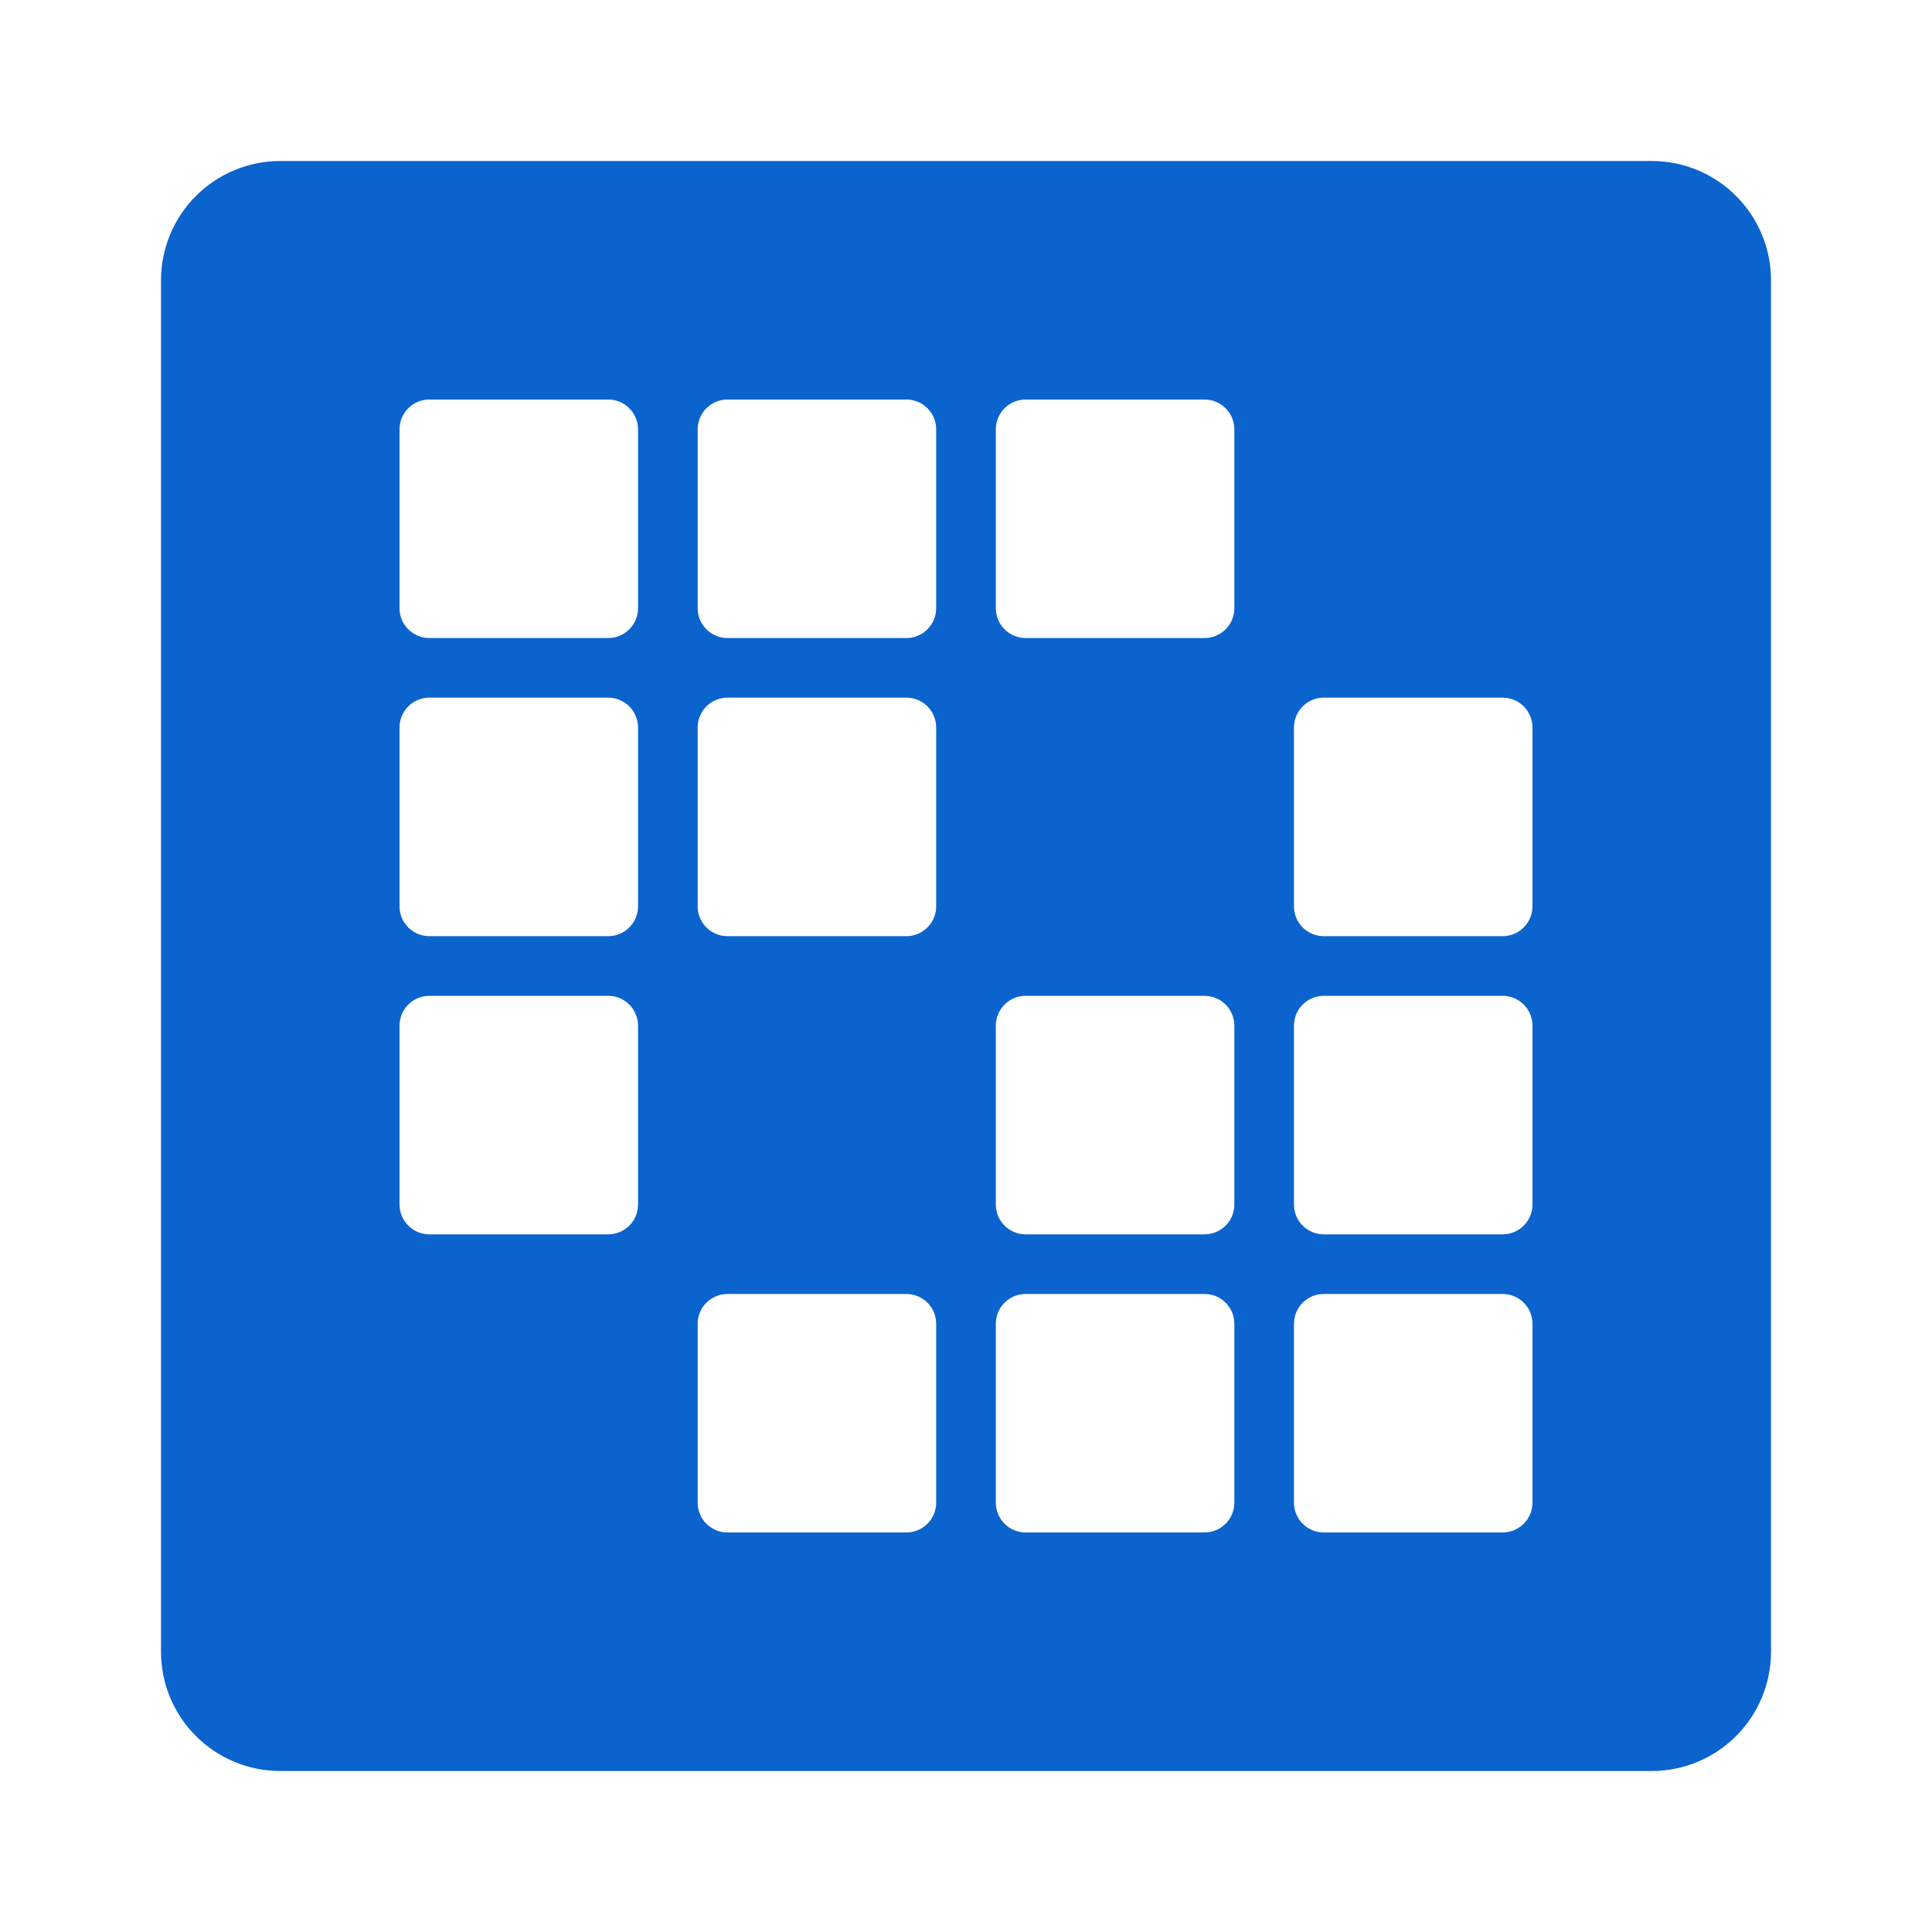 <svg xmlns="http://www.w3.org/2000/svg" width="48" height="48" viewBox="0 0 48 48" fill="none"><path fill-rule="evenodd" clip-rule="evenodd" d="M4 6.963C4 6.177 4.312 5.423 4.868 4.868C5.423 4.312 6.177 4 6.963 4H41.037C41.823 4 42.577 4.312 43.132 4.868C43.688 5.423 44 6.177 44 6.963V41.037C44 41.823 43.688 42.577 43.132 43.132C42.577 43.688 41.823 44 41.037 44H6.963C6.177 44 5.423 43.688 4.868 43.132C4.312 42.577 4 41.823 4 41.037V6.963ZM9.926 10.667C9.926 10.47 10.004 10.282 10.143 10.143C10.282 10.004 10.47 9.926 10.667 9.926H15.111C15.308 9.926 15.496 10.004 15.635 10.143C15.774 10.282 15.852 10.47 15.852 10.667V15.111C15.852 15.308 15.774 15.496 15.635 15.635C15.496 15.774 15.308 15.852 15.111 15.852H10.667C10.47 15.852 10.282 15.774 10.143 15.635C10.004 15.496 9.926 15.308 9.926 15.111V10.667ZM18.074 9.926C17.878 9.926 17.689 10.004 17.55 10.143C17.411 10.282 17.333 10.47 17.333 10.667V15.111C17.333 15.308 17.411 15.496 17.55 15.635C17.689 15.774 17.878 15.852 18.074 15.852H22.518C22.715 15.852 22.903 15.774 23.042 15.635C23.181 15.496 23.259 15.308 23.259 15.111V10.667C23.259 10.47 23.181 10.282 23.042 10.143C22.903 10.004 22.715 9.926 22.518 9.926H18.074ZM24.741 10.667C24.741 10.47 24.819 10.282 24.958 10.143C25.097 10.004 25.285 9.926 25.482 9.926H29.926C30.122 9.926 30.311 10.004 30.45 10.143C30.589 10.282 30.667 10.47 30.667 10.667V15.111C30.667 15.308 30.589 15.496 30.45 15.635C30.311 15.774 30.122 15.852 29.926 15.852H25.482C25.285 15.852 25.097 15.774 24.958 15.635C24.819 15.496 24.741 15.308 24.741 15.111V10.667ZM10.667 17.333C10.47 17.333 10.282 17.411 10.143 17.55C10.004 17.689 9.926 17.878 9.926 18.074V22.518C9.926 22.715 10.004 22.903 10.143 23.042C10.282 23.181 10.47 23.259 10.667 23.259H15.111C15.308 23.259 15.496 23.181 15.635 23.042C15.774 22.903 15.852 22.715 15.852 22.518V18.074C15.852 17.878 15.774 17.689 15.635 17.55C15.496 17.411 15.308 17.333 15.111 17.333H10.667ZM17.333 18.074C17.333 17.878 17.411 17.689 17.55 17.55C17.689 17.411 17.878 17.333 18.074 17.333H22.518C22.715 17.333 22.903 17.411 23.042 17.55C23.181 17.689 23.259 17.878 23.259 18.074V22.518C23.259 22.715 23.181 22.903 23.042 23.042C22.903 23.181 22.715 23.259 22.518 23.259H18.074C17.878 23.259 17.689 23.181 17.55 23.042C17.411 22.903 17.333 22.715 17.333 22.518V18.074ZM32.889 17.333C32.692 17.333 32.504 17.411 32.365 17.55C32.226 17.689 32.148 17.878 32.148 18.074V22.518C32.148 22.715 32.226 22.903 32.365 23.042C32.504 23.181 32.692 23.259 32.889 23.259H37.333C37.53 23.259 37.718 23.181 37.857 23.042C37.996 22.903 38.074 22.715 38.074 22.518V18.074C38.074 17.878 37.996 17.689 37.857 17.55C37.718 17.411 37.53 17.333 37.333 17.333H32.889ZM9.926 25.482C9.926 25.285 10.004 25.097 10.143 24.958C10.282 24.819 10.47 24.741 10.667 24.741H15.111C15.308 24.741 15.496 24.819 15.635 24.958C15.774 25.097 15.852 25.285 15.852 25.482V29.926C15.852 30.122 15.774 30.311 15.635 30.45C15.496 30.589 15.308 30.667 15.111 30.667H10.667C10.47 30.667 10.282 30.589 10.143 30.45C10.004 30.311 9.926 30.122 9.926 29.926V25.482ZM25.482 24.741C25.285 24.741 25.097 24.819 24.958 24.958C24.819 25.097 24.741 25.285 24.741 25.482V29.926C24.741 30.122 24.819 30.311 24.958 30.45C25.097 30.589 25.285 30.667 25.482 30.667H29.926C30.122 30.667 30.311 30.589 30.45 30.45C30.589 30.311 30.667 30.122 30.667 29.926V25.482C30.667 25.285 30.589 25.097 30.45 24.958C30.311 24.819 30.122 24.741 29.926 24.741H25.482ZM32.148 25.482C32.148 25.285 32.226 25.097 32.365 24.958C32.504 24.819 32.692 24.741 32.889 24.741H37.333C37.53 24.741 37.718 24.819 37.857 24.958C37.996 25.097 38.074 25.285 38.074 25.482V29.926C38.074 30.122 37.996 30.311 37.857 30.45C37.718 30.589 37.53 30.667 37.333 30.667H32.889C32.692 30.667 32.504 30.589 32.365 30.45C32.226 30.311 32.148 30.122 32.148 29.926V25.482ZM18.074 32.148C17.878 32.148 17.689 32.226 17.55 32.365C17.411 32.504 17.333 32.692 17.333 32.889V37.333C17.333 37.53 17.411 37.718 17.55 37.857C17.689 37.996 17.878 38.074 18.074 38.074H22.518C22.715 38.074 22.903 37.996 23.042 37.857C23.181 37.718 23.259 37.53 23.259 37.333V32.889C23.259 32.692 23.181 32.504 23.042 32.365C22.903 32.226 22.715 32.148 22.518 32.148H18.074ZM24.741 32.889C24.741 32.692 24.819 32.504 24.958 32.365C25.097 32.226 25.285 32.148 25.482 32.148H29.926C30.122 32.148 30.311 32.226 30.45 32.365C30.589 32.504 30.667 32.692 30.667 32.889V37.333C30.667 37.53 30.589 37.718 30.45 37.857C30.311 37.996 30.122 38.074 29.926 38.074H25.482C25.285 38.074 25.097 37.996 24.958 37.857C24.819 37.718 24.741 37.53 24.741 37.333V32.889ZM32.889 32.148C32.692 32.148 32.504 32.226 32.365 32.365C32.226 32.504 32.148 32.692 32.148 32.889V37.333C32.148 37.53 32.226 37.718 32.365 37.857C32.504 37.996 32.692 38.074 32.889 38.074H37.333C37.53 38.074 37.718 37.996 37.857 37.857C37.996 37.718 38.074 37.53 38.074 37.333V32.889C38.074 32.692 37.996 32.504 37.857 32.365C37.718 32.226 37.53 32.148 37.333 32.148H32.889Z" fill="#0B63CE"></path></svg>